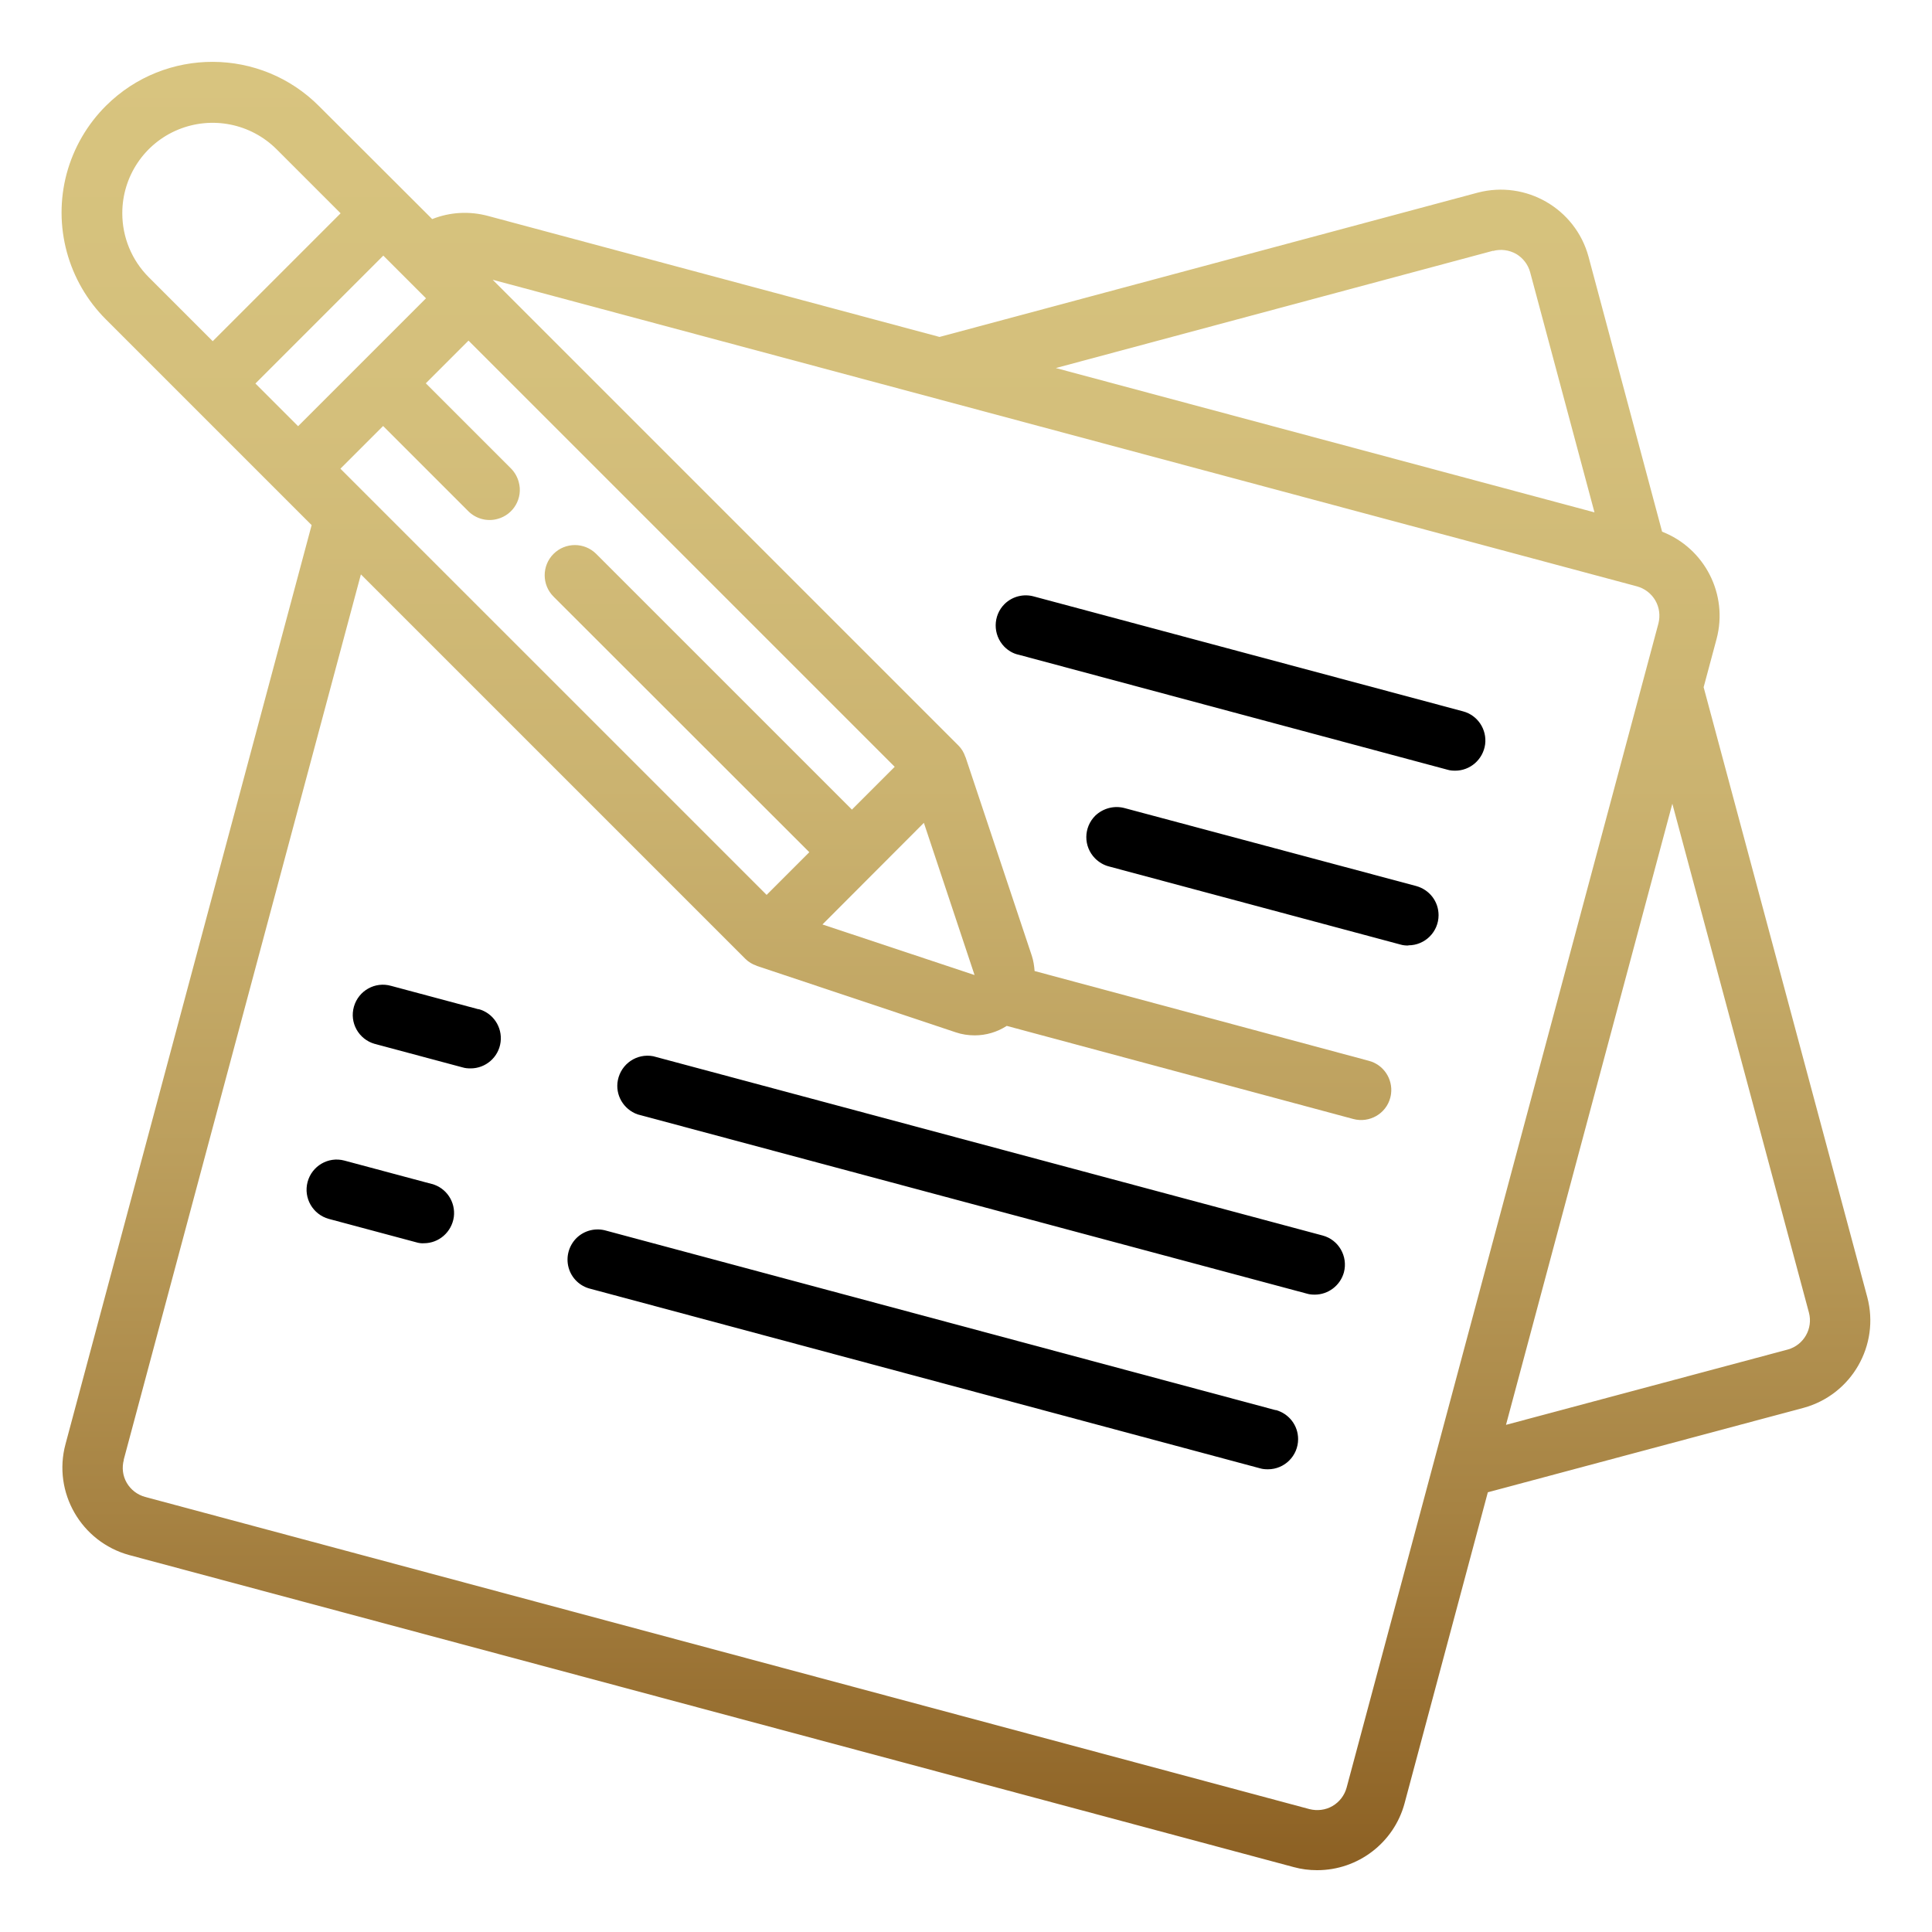 <?xml version="1.0" encoding="UTF-8"?><svg id="Layer_1" xmlns="http://www.w3.org/2000/svg" width="100" height="100" xmlns:xlink="http://www.w3.org/1999/xlink" viewBox="0 0 100 100"><defs><style>.cls-1{fill:url(#linear-gradient);}</style><linearGradient id="linear-gradient" x1="50" y1="3.2" x2="50" y2="96.8" gradientUnits="userSpaceOnUse"><stop offset="0" stop-color="#d8c47f"/><stop offset=".2" stop-color="#d4bf7b"/><stop offset=".4" stop-color="#cbb370"/><stop offset=".6" stop-color="#bc9f5d"/><stop offset=".8" stop-color="#a78343"/><stop offset="1" stop-color="#8c6023"/></linearGradient></defs><path class="cls-1" d="m68.18,96.8c2.11,0,3.97-1.42,4.52-3.46l4.31-16.1,16.34-4.37c2.49-.68,3.96-3.24,3.3-5.73l-8.47-31.57.67-2.5c.61-2.3-.61-4.69-2.82-5.55l-3.81-14.24c-.68-2.49-3.24-3.96-5.73-3.31l-27.86,7.47-23.36-6.26c-.96-.26-1.97-.21-2.9.16l-5.84-5.83c-3.03-3.06-7.97-3.08-11.03-.05-.98.97-1.69,2.19-2.05,3.53-.72,2.7.06,5.58,2.04,7.55l10.64,10.64L3.39,74.75c-.67,2.49.81,5.06,3.3,5.74l60.27,16.15c.4.11.8.16,1.21.16Zm25.45-28.86c.22.83-.27,1.68-1.09,1.91l-14.59,3.9,8.61-32.15,7.07,26.34Zm-16.35-54.95c.4-.11.83-.05,1.19.15.36.21.62.55.73.95l3.33,12.43-27.88-7.47,22.63-6.07Zm-26.83,37.48l-7.88-2.62,5.25-5.26,2.62,7.87h0Zm-6.35-8.56l-13.24-13.24c-.61-.61-1.6-.61-2.21,0h0c-.61.61-.61,1.6,0,2.21l13.24,13.23-2.21,2.21-22.06-22.06,2.21-2.21,4.41,4.41c.39.39.97.55,1.51.4.83-.22,1.33-1.08,1.1-1.91-.07-.26-.21-.51-.4-.7l-4.41-4.41,2.21-2.21,22.06,22.06-2.21,2.21ZM13.22,19.85l6.62-6.62,2.21,2.21-6.62,6.62-2.21-2.21Zm-6.89-8.82c0-1.89,1.14-3.6,2.89-4.32,1.75-.72,3.76-.32,5.1,1.02l3.31,3.31-6.62,6.62-3.31-3.31c-.88-.88-1.37-2.07-1.37-3.31h0Zm.07,64.54l12.28-45.84,19.9,19.9c.16.16.36.28.57.35.01,0,.02.02.04.02l10.27,3.43c.32.11.66.16.99.16.59,0,1.16-.17,1.66-.49l17.94,4.82c.83.22,1.69-.27,1.91-1.1.02-.07.03-.14.04-.2.1-.78-.39-1.51-1.14-1.71l-17.31-4.65c-.02-.27-.06-.53-.14-.78l-3.43-10.28s-.02-.02-.02-.04c-.07-.21-.19-.41-.35-.57L25.5,14.48l59.23,15.87c.4.11.74.37.95.73.21.36.26.79.16,1.19l-16.14,60.26c-.11.4-.37.74-.73.95-.36.21-.79.26-1.19.16L7.51,77.48c-.4-.11-.74-.37-.95-.73-.21-.36-.26-.79-.15-1.19h0Z"/><path d="m75.32,39.89c.78,0,1.44-.58,1.55-1.36.1-.78-.39-1.51-1.14-1.71l-22.19-5.94c-.54-.16-1.13-.02-1.54.38-.61.6-.62,1.59-.02,2.21.21.21.46.36.75.42l22.19,5.95c.13.04.27.05.4.05Zm-2.42,9.04c.86,0,1.56-.7,1.56-1.56,0-.71-.47-1.32-1.16-1.51l-15.08-4.03c-.54-.15-1.12,0-1.53.39-.61.61-.62,1.59-.01,2.21.2.2.45.35.73.42l15.08,4.04c.13.04.27.05.4.05h0Zm-48.13,3.31l-4.52-1.21c-.83-.24-1.69.24-1.93,1.07s.24,1.69,1.07,1.93c.01,0,.03,0,.04.01l4.52,1.21c.13.04.27.05.41.05.78,0,1.45-.58,1.55-1.36.1-.78-.39-1.51-1.14-1.71h0Zm44.79,13.62c.22-.83-.27-1.69-1.1-1.91l-34.65-9.28c-.85-.16-1.66.39-1.83,1.24-.15.76.29,1.51,1.02,1.77l34.65,9.28c.13.04.27.05.4.05.7,0,1.32-.47,1.51-1.15Zm-47.22-4.58l-4.52-1.21c-.83-.22-1.68.28-1.9,1.11-.22.83.27,1.68,1.1,1.91l4.52,1.21c.13.04.27.06.4.05.78,0,1.44-.58,1.55-1.36.1-.78-.39-1.51-1.14-1.71h0Zm43.69,11.71l-34.65-9.29c-.54-.16-1.13-.02-1.54.38-.4.4-.56.98-.41,1.53.15.55.59.97,1.14,1.1l34.65,9.29c.13.04.27.05.41.05.86,0,1.56-.7,1.56-1.56,0-.71-.47-1.32-1.16-1.51h0Z"/></svg>